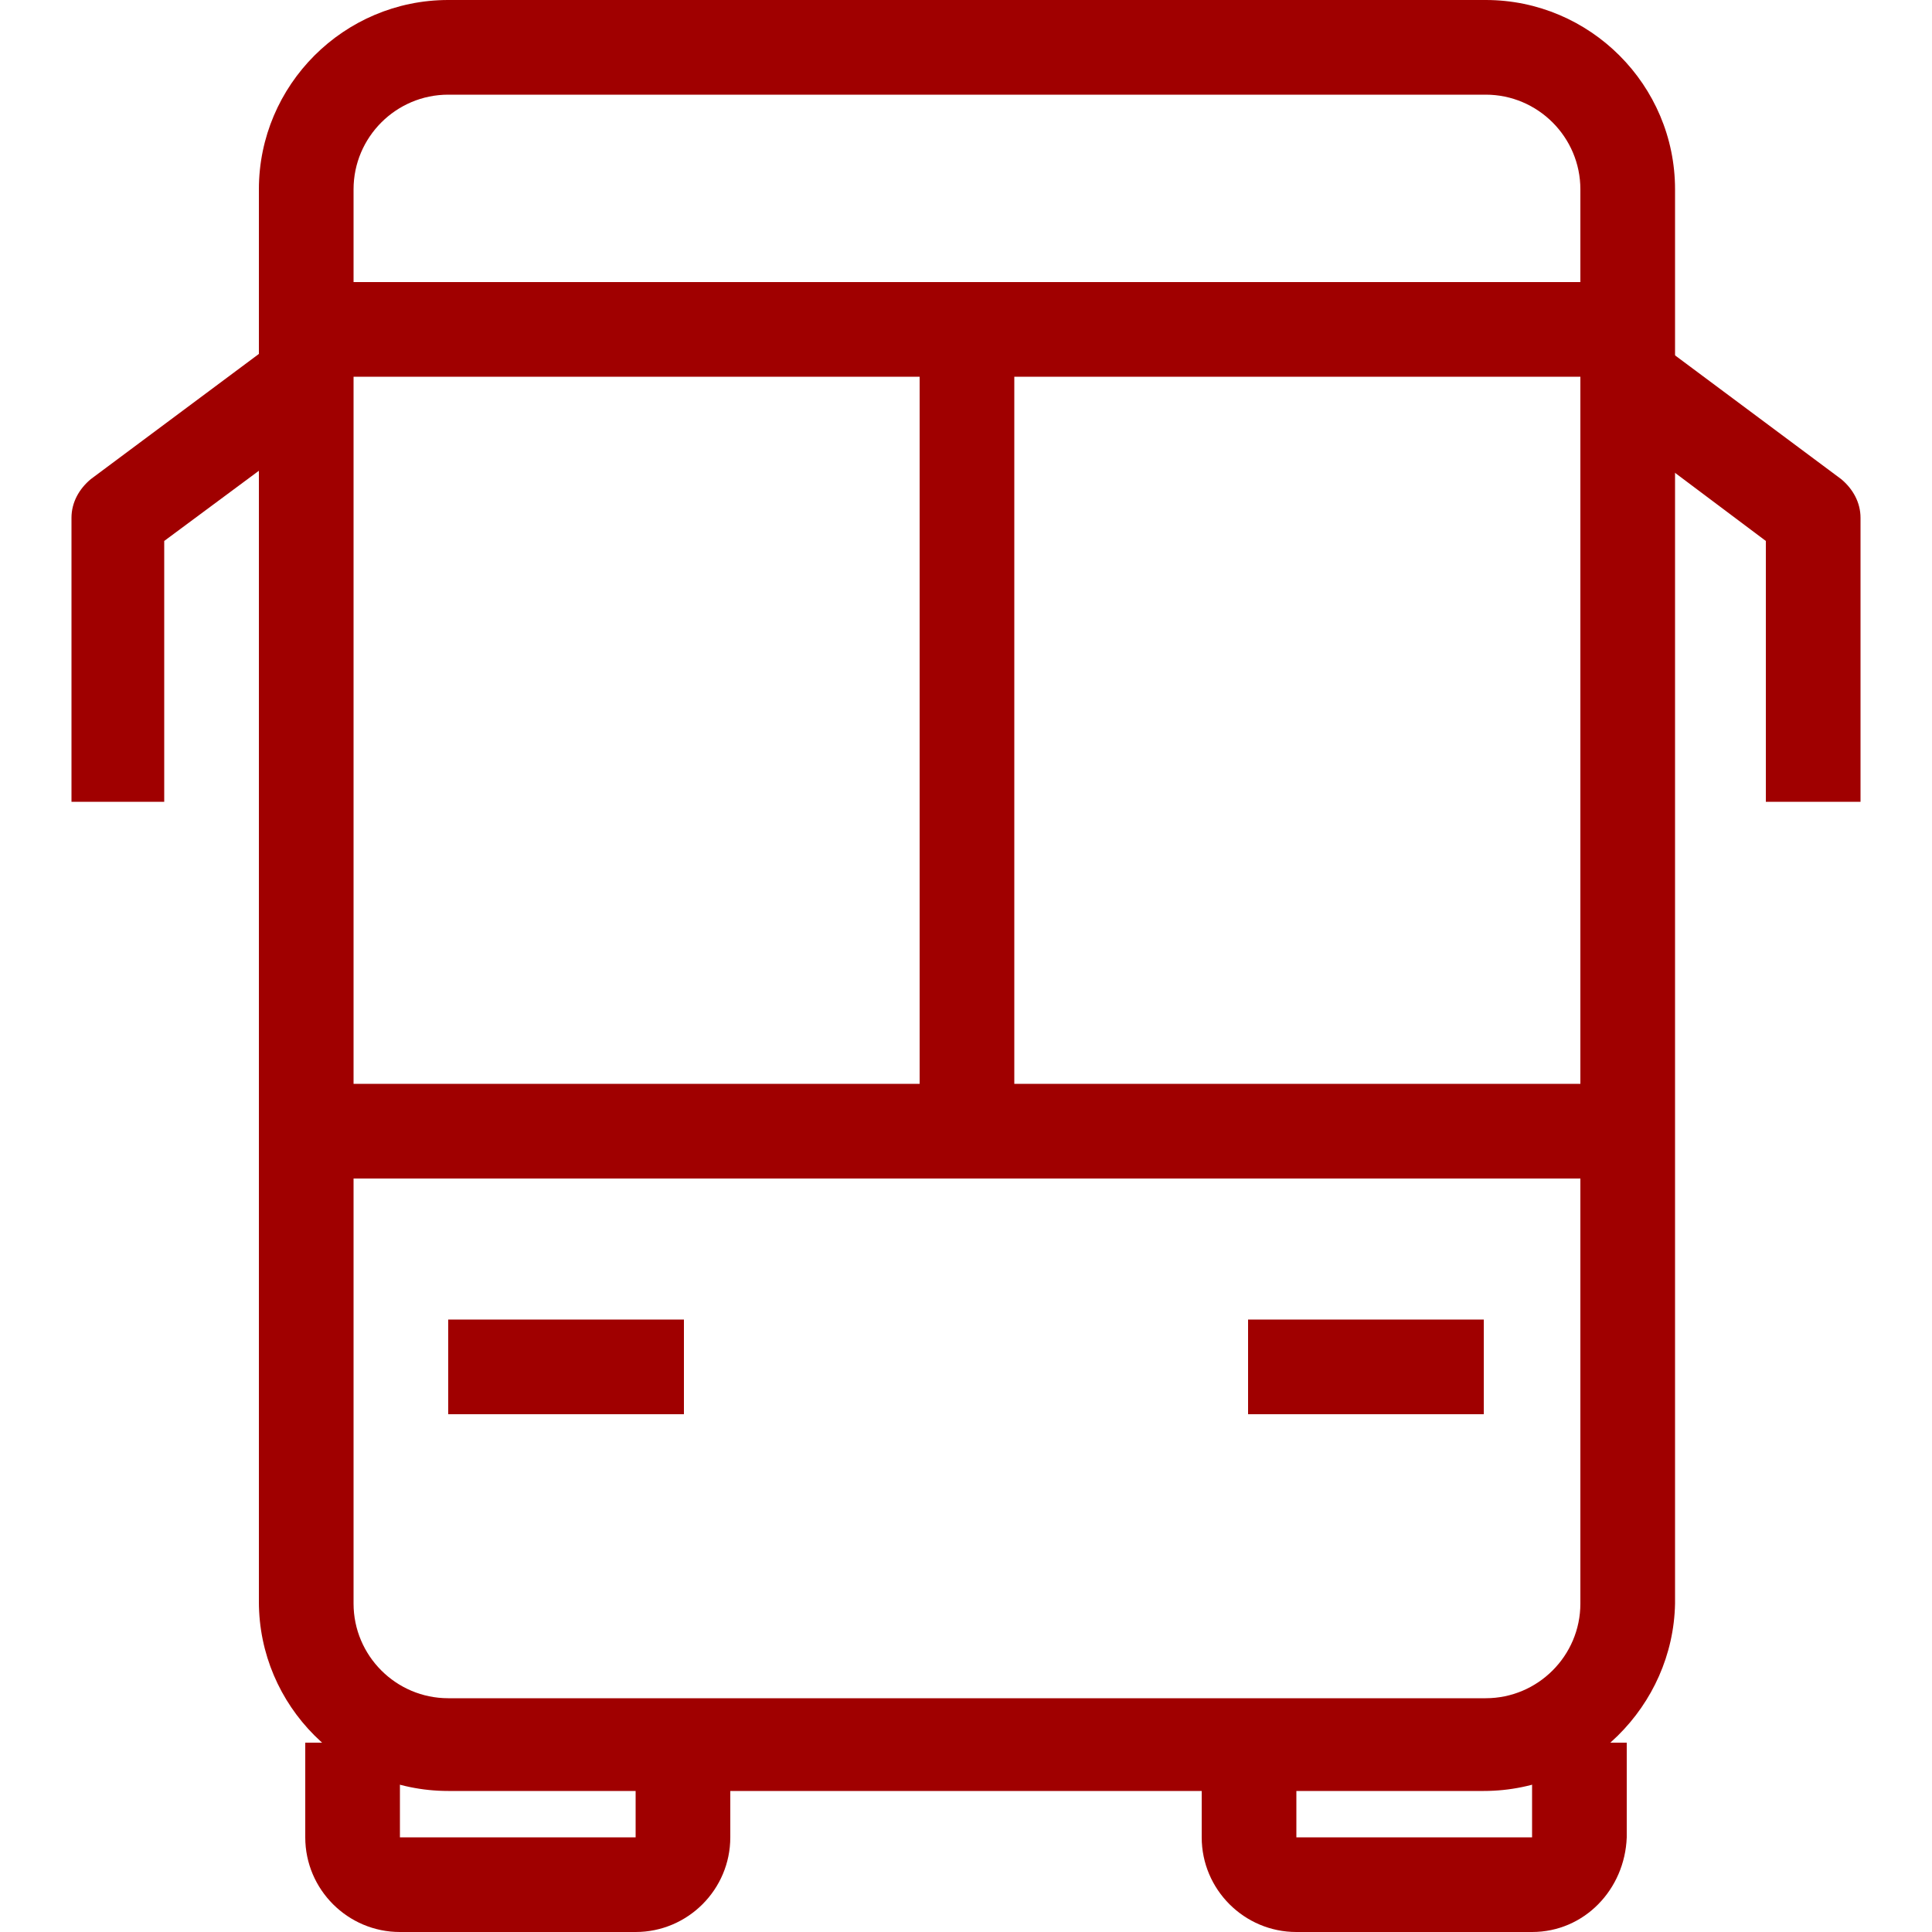 <?xml version="1.0" encoding="utf-8"?>
<!-- Generator: Adobe Illustrator 26.2.1, SVG Export Plug-In . SVG Version: 6.00 Build 0)  -->
<svg version="1.1" id="圖層_1" xmlns="http://www.w3.org/2000/svg" xmlns:xlink="http://www.w3.org/1999/xlink" x="0px" y="0px"
	 viewBox="0 0 100 100" style="enable-background:new 0 0 100 100;" xml:space="preserve">
<style type="text/css">
	.st0{fill:#A00000;}
</style>
<g>
	<g>
		<path class="st0" d="M76.8,92.7H23.2c-5.4,0-9.8-4.4-9.8-9.8V9.8c0-5.4,4.4-9.8,9.8-9.8h53.7c5.4,0,9.8,4.4,9.8,9.8v73.2
			C86.6,88.3,82.2,92.7,76.8,92.7z M23.2,4.9c-2.7,0-4.9,2.2-4.9,4.9v73.2c0,2.7,2.2,4.9,4.9,4.9h53.7c2.7,0,4.9-2.2,4.9-4.9V9.8
			c0-2.7-2.2-4.9-4.9-4.9H23.2z"/>
	</g>
	<g>
		<path class="st0" d="M79.3,100H67.1c-2.7,0-4.9-2.2-4.9-4.9v-4.9h4.9v4.9h12.2v-4.9h4.9v4.9C84.1,97.8,82,100,79.3,100z"/>
	</g>
	<g>
		<path class="st0" d="M32.9,100H20.7c-2.7,0-4.9-2.2-4.9-4.9v-4.9h4.9v4.9h12.2v-4.9h4.9v4.9C37.8,97.8,35.6,100,32.9,100z"/>
	</g>
	<g>
		<rect x="15.9" y="56.1" class="st0" width="68.3" height="4.9"/>
	</g>
	<g>
		<rect x="23.2" y="68.3" class="st0" width="12.2" height="4.9"/>
	</g>
	<g>
		<rect x="64.6" y="68.3" class="st0" width="12.2" height="4.9"/>
	</g>
	<g>
		<rect x="15.9" y="14.6" class="st0" width="68.3" height="4.9"/>
	</g>
	<g>
		<path class="st0" d="M8.5,41.5H3.7V26.8c0-0.8,0.4-1.5,1-2l9.8-7.3l2.9,3.9L8.5,28V41.5z"/>
	</g>
	<g>
		<path class="st0" d="M96.3,41.5h-4.9V28l-8.8-6.6l2.9-3.9l9.8,7.3c0.6,0.5,1,1.2,1,2V41.5z"/>
	</g>
	<g>
		<rect x="47.6" y="17.1" class="st0" width="4.9" height="41.5"/>
	</g>
</g>
</svg>
